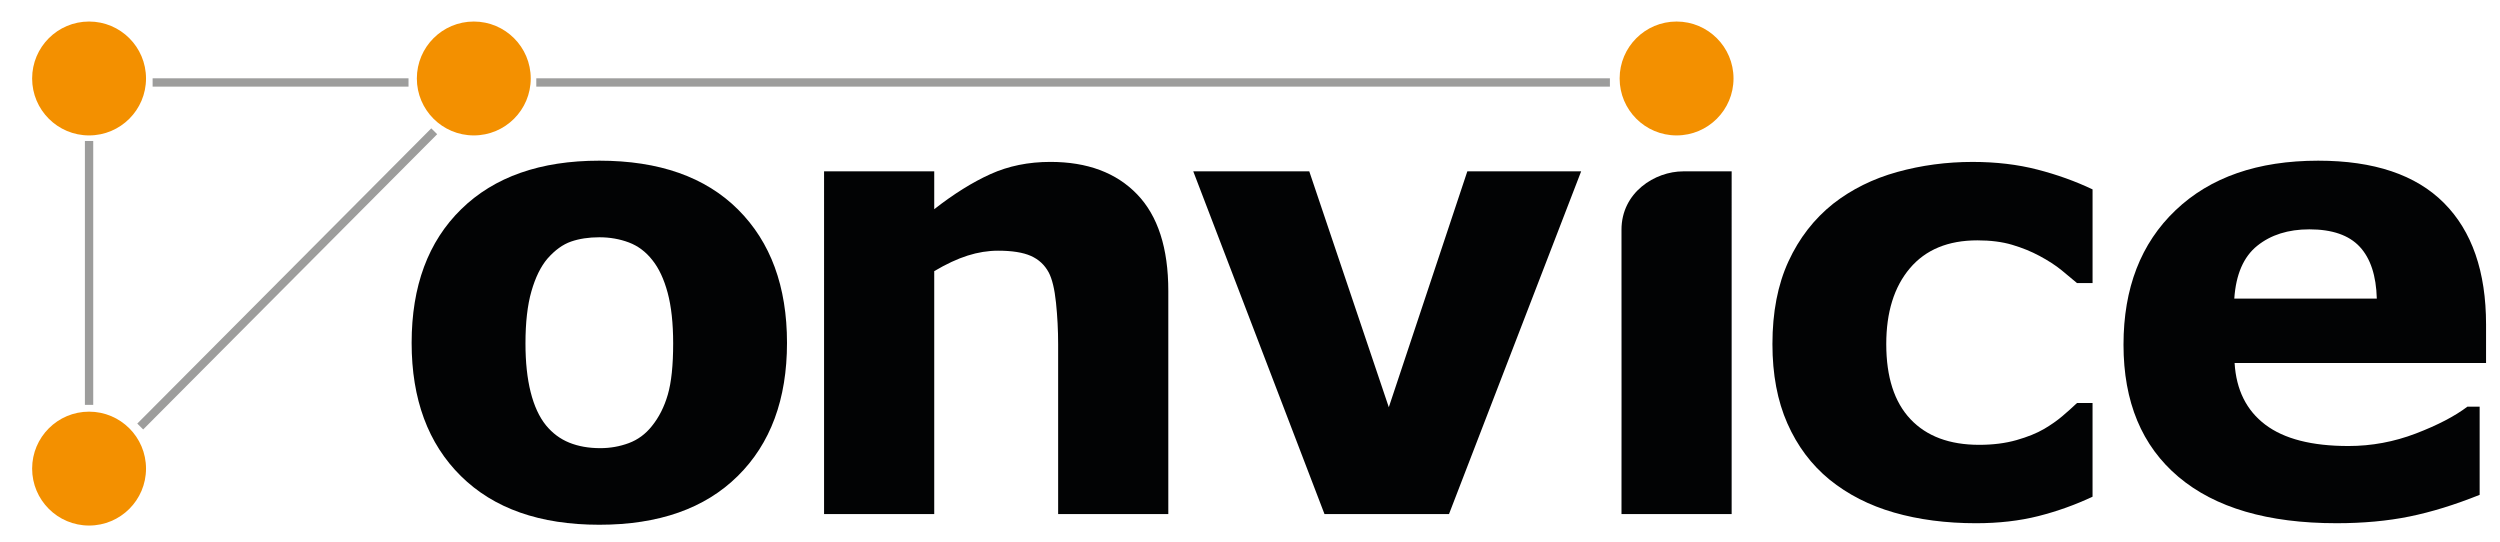 <?xml version="1.0" encoding="utf-8"?>
<!-- Generator: Adobe Illustrator 15.1.0, SVG Export Plug-In . SVG Version: 6.00 Build 0)  -->
<!DOCTYPE svg PUBLIC "-//W3C//DTD SVG 1.1//EN" "http://www.w3.org/Graphics/SVG/1.1/DTD/svg11.dtd">
<svg version="1.1" id="Ebene_1" xmlns="http://www.w3.org/2000/svg" xmlns:xlink="http://www.w3.org/1999/xlink" x="0px" y="0px"
	 width="300px" height="65px" viewBox="0 0 300 65" enable-background="new 0 0 300 65" xml:space="preserve">
<circle fill="#F39000" cx="10.689" cy="9.417" r="6.833"/>
<circle fill="#F39000" cx="10.689" cy="56.232" r="6.833"/>
<circle fill="#F39000" cx="56.855" cy="9.417" r="6.833"/>
<circle fill="#F39000" cx="201.189" cy="9.417" r="6.833"/>
<rect x="18.314" y="9.396" fill="#9D9D9C" width="30.708" height="1"/>
<rect x="64.355" y="9.396" fill="#9D9D9C" width="128.833" height="1"/>
<rect x="10.188" y="16.917" fill="#9D9D9C" width="1" height="31.667"/>
<rect x="33.965" y="8.457" transform="matrix(0.709 0.706 -0.706 0.709 33.642 -14.574)" fill="#9D9D9C" width="0.999" height="49.97"/>
<g>
	<path fill="#020304" d="M94.44,41.144c0,6.763-1.972,12.092-5.914,15.984c-3.943,3.895-9.479,5.842-16.608,5.842
		c-7.129,0-12.665-1.947-16.608-5.842c-3.943-3.893-5.914-9.222-5.914-15.984c0-6.812,1.983-12.158,5.951-16.04
		c3.967-3.882,9.49-5.823,16.571-5.823c7.178,0,12.726,1.954,16.644,5.859C92.481,29.047,94.44,34.382,94.44,41.144z M78.217,51.142
		c0.854-1.051,1.495-2.314,1.922-3.791s0.641-3.521,0.641-6.134c0-2.417-0.22-4.443-0.659-6.079
		c-0.439-1.635-1.05-2.942-1.831-3.918c-0.782-1.001-1.721-1.708-2.82-2.124c-1.099-0.415-2.283-0.623-3.552-0.623
		c-1.27,0-2.399,0.171-3.387,0.513c-0.989,0.342-1.936,1.025-2.838,2.051c-0.806,0.952-1.447,2.258-1.922,3.918
		c-0.477,1.661-0.714,3.748-0.714,6.262c0,2.247,0.207,4.192,0.623,5.841c0.415,1.648,1.025,2.973,1.831,3.973
		c0.781,0.953,1.715,1.648,2.802,2.088c1.086,0.439,2.325,0.66,3.717,0.66c1.196,0,2.337-0.201,3.424-0.605
		C76.538,52.771,77.46,52.093,78.217,51.142z"/>
	<path fill="#020304" d="M140.197,61.689h-13.22V41.291c0-1.66-0.086-3.314-0.256-4.962c-0.171-1.647-0.464-2.862-0.879-3.644
		c-0.489-0.903-1.203-1.562-2.143-1.978c-0.94-0.415-2.252-0.623-3.937-0.623c-1.196,0-2.411,0.196-3.644,0.586
		c-1.233,0.391-2.57,1.013-4.01,1.868v29.151h-13.22V20.563h13.22v4.541c2.34-1.831,4.59-3.235,6.748-4.211
		c2.158-0.976,4.554-1.465,7.187-1.465c4.438,0,7.906,1.294,10.405,3.882c2.499,2.588,3.749,6.458,3.749,11.609V61.689z"/>
	<path fill="#020304" d="M189.737,20.563L173.88,61.689h-14.941l-15.747-41.126h13.921l9.544,28.306l9.422-28.306H189.737z"/>
	<path fill="#020304" d="M207.799,61.689h-13.22c0,0,0.016-26.103,0-34.106c-0.009-4.5,4.026-7.02,7.401-7.02
		c1.455,0,5.818,0,5.818,0V61.689z"/>
	<path fill="#020304" d="M237.118,62.787c-3.588,0-6.866-0.428-9.832-1.281c-2.967-0.854-5.549-2.172-7.746-3.955
		c-2.173-1.781-3.857-4.027-5.053-6.738c-1.197-2.71-1.795-5.883-1.795-9.521c0-3.833,0.641-7.141,1.923-9.924
		c1.281-2.783,3.069-5.09,5.364-6.921c2.222-1.733,4.785-3.003,7.691-3.809c2.904-0.806,5.92-1.208,9.045-1.208
		c2.808,0,5.396,0.306,7.764,0.916c2.368,0.61,4.578,1.404,6.629,2.38v11.243h-1.865c-0.512-0.439-1.128-0.952-1.847-1.538
		c-0.72-0.586-1.604-1.159-2.651-1.721c-1-0.537-2.097-0.982-3.291-1.337c-1.194-0.354-2.584-0.531-4.168-0.531
		c-3.512,0-6.211,1.117-8.101,3.351c-1.89,2.233-2.833,5.268-2.833,9.1c0,3.955,0.968,6.958,2.906,9.008
		c1.938,2.053,4.687,3.078,8.246,3.078c1.657,0,3.15-0.189,4.479-0.568c1.328-0.379,2.432-0.824,3.31-1.338
		c0.828-0.488,1.56-1,2.193-1.537s1.219-1.063,1.756-1.574h1.865v11.242c-2.076,0.977-4.243,1.752-6.501,2.326
		C242.35,62.5,239.853,62.787,237.118,62.787z"/>
	<path fill="#020304" d="M298.327,43.561h-30.176c0.195,3.223,1.422,5.688,3.681,7.397c2.258,1.709,5.585,2.564,9.979,2.564
		c2.783,0,5.48-0.502,8.093-1.502c2.612-1.002,4.675-2.076,6.188-3.223h1.465v10.584c-2.979,1.195-5.785,2.063-8.422,2.6
		s-5.555,0.805-8.753,0.805c-8.252,0-14.575-1.855-18.97-5.566s-6.592-8.996-6.592-15.856c0-6.787,2.081-12.164,6.244-16.131
		c4.162-3.967,9.869-5.951,17.12-5.951c6.689,0,11.719,1.691,15.088,5.072s5.054,8.246,5.054,14.593V43.561z M285.217,35.834
		c-0.073-2.759-0.757-4.834-2.051-6.226s-3.309-2.087-6.042-2.087c-2.54,0-4.627,0.659-6.263,1.978s-2.552,3.43-2.747,6.335H285.217
		z"/>
</g>
</svg>
